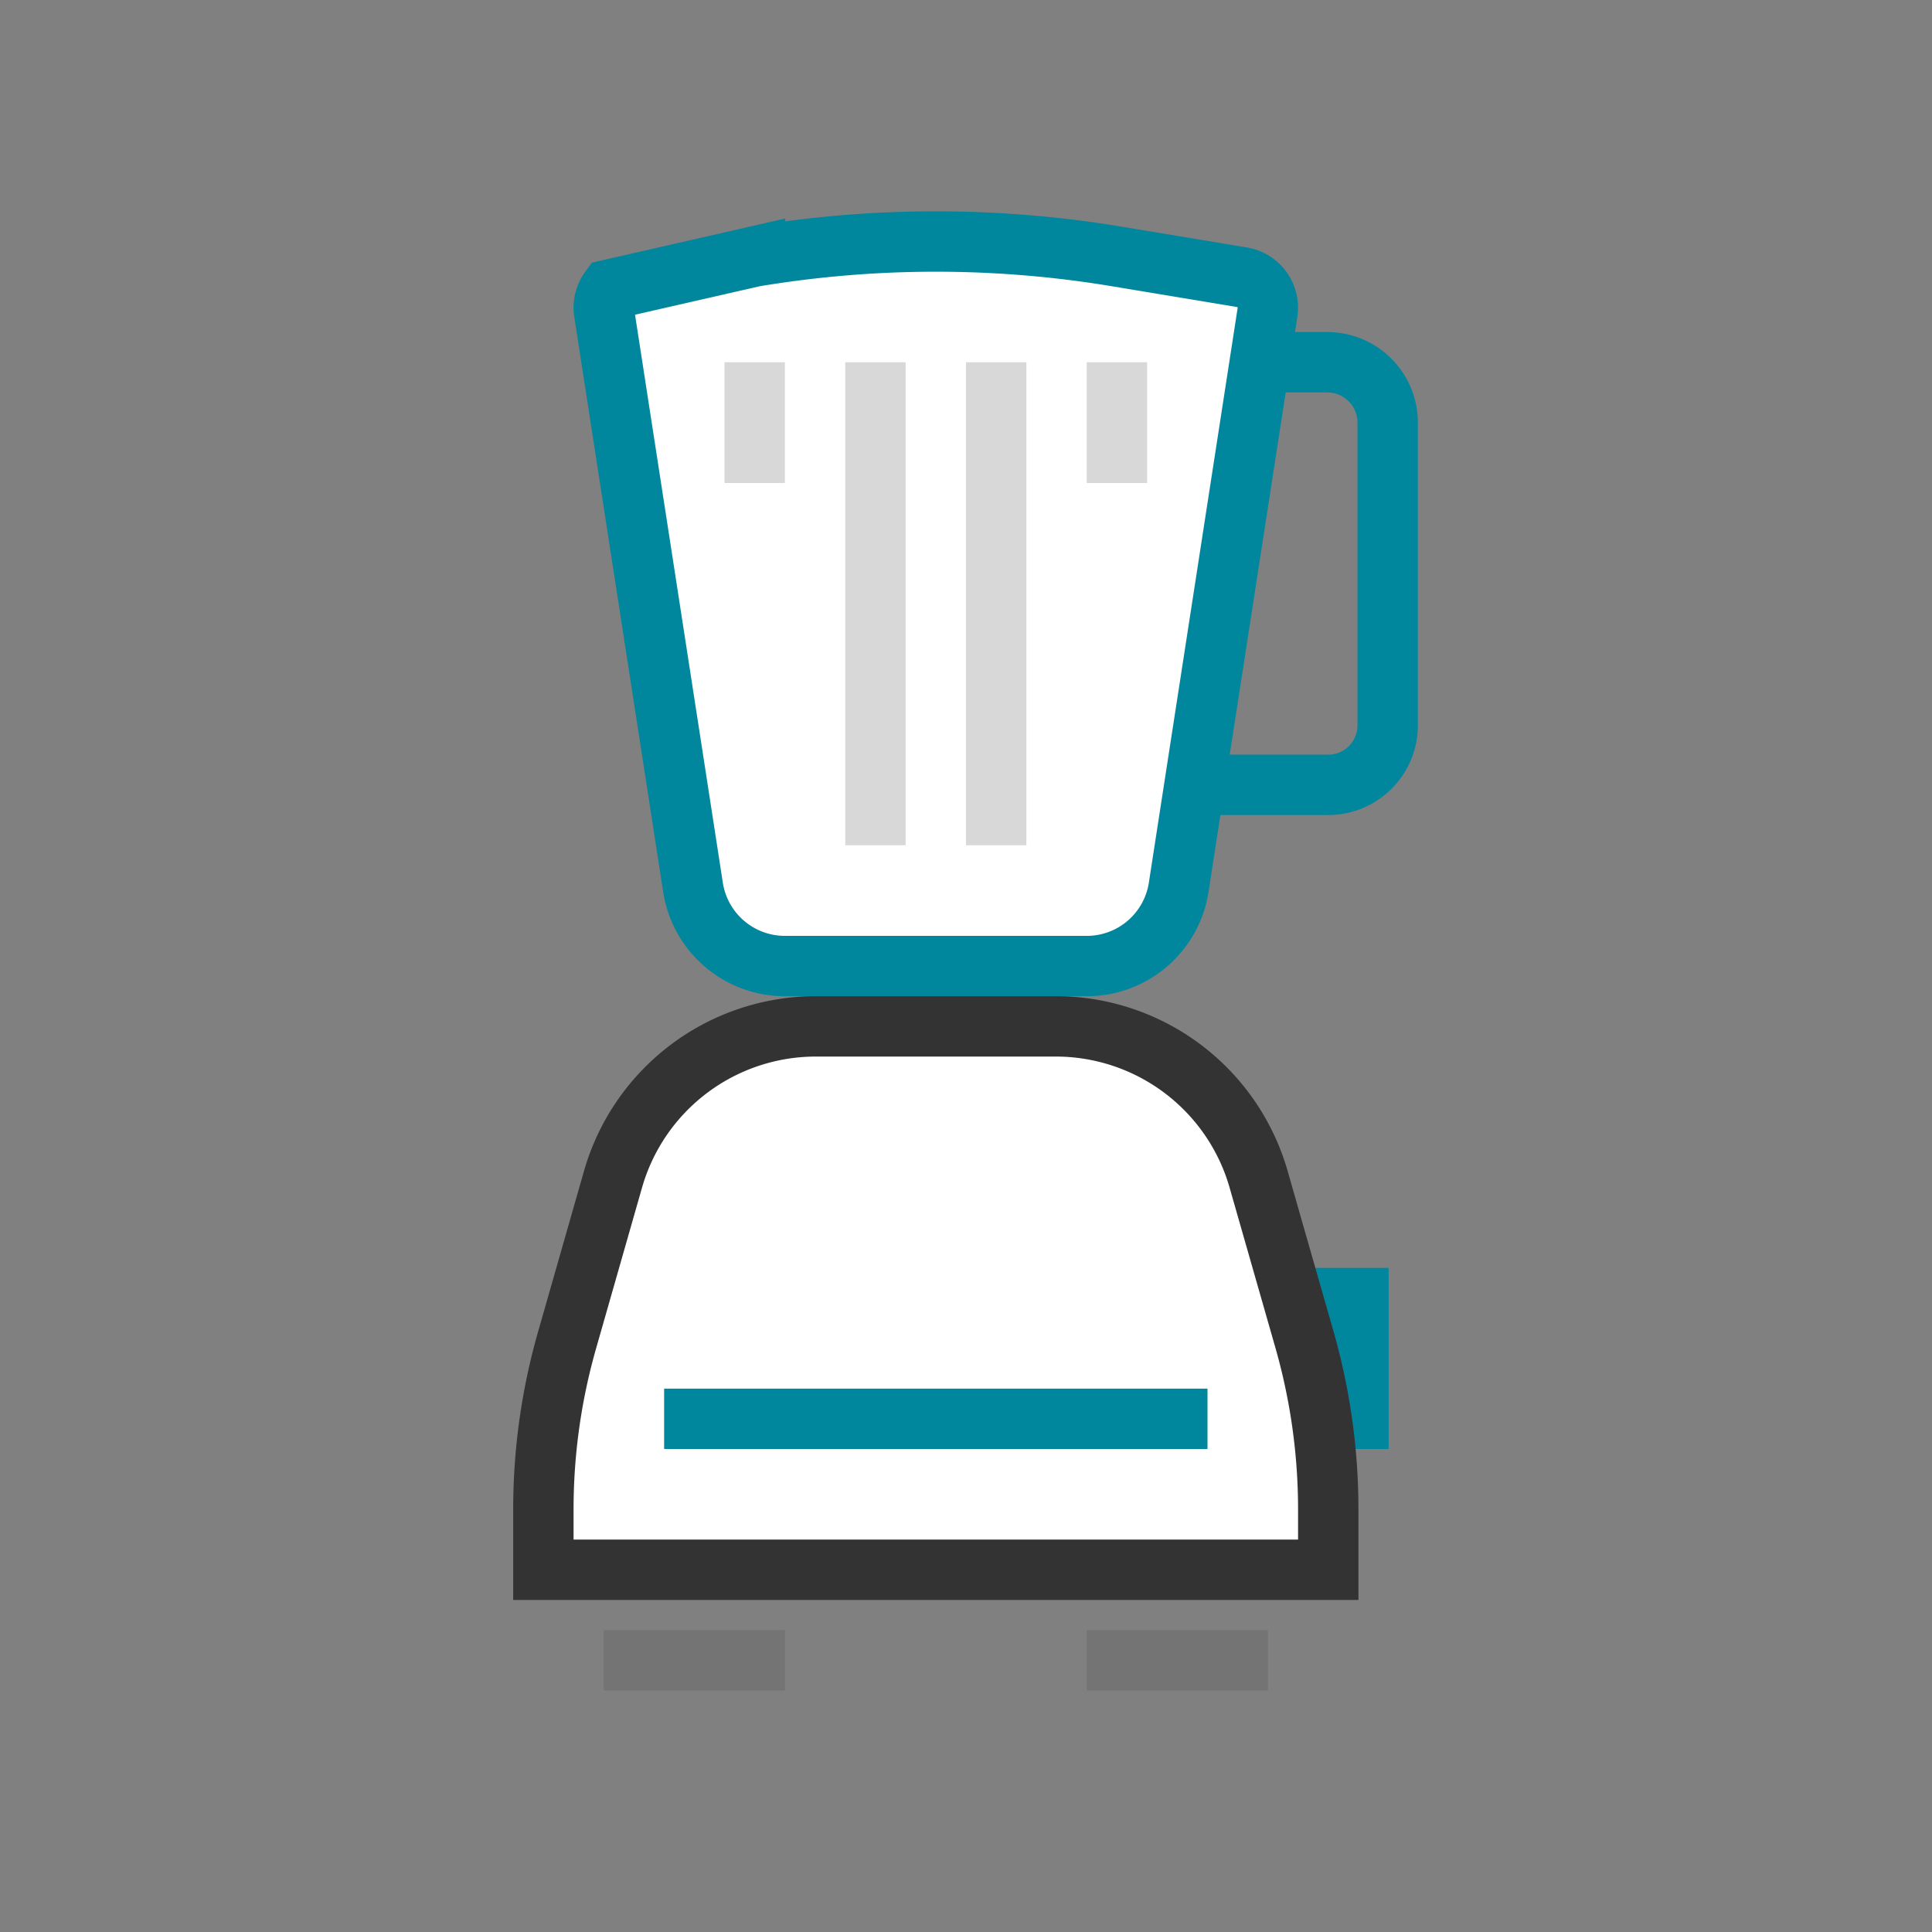 <svg width="32" height="32" fill="none" xmlns="http://www.w3.org/2000/svg"><rect width="100%" height="100%" fill="#808080" stroke="none"/><path d="M23 21h-3v3h3v-3z" fill="#00879d"/><path d="M14 6h7.984a1 1 0 011 .984V12A.986.986 0 0122 13h-6" stroke="#00879d"/><path fill-rule="evenodd" clip-rule="evenodd" d="M12.507 4.247a18.284 18.284 0 015.986 0l2.078.345a.512.512 0 01.423.581l-1.472 9.528a1.54 1.54 0 01-1.52 1.3h-5.003a1.54 1.54 0 01-1.52-1.3l-1.473-9.528a.508.508 0 01.091-.377l2.41-.55z" fill="#fff" stroke="#00879d"/><path fill-rule="evenodd" clip-rule="evenodd" d="M17.483 17a3.495 3.495 0 013.365 2.538l.76 2.657c.26.912.392 1.856.392 2.805v1H9v-1c0-.949.132-1.893.393-2.805l.759-2.657A3.495 3.495 0 0113.517 17h3.966z" fill="#fff" stroke="#333"/><path opacity=".152" d="M13 27h-3v1h3v-1zm8 0h-3v1h3v-1z" fill="#333"/><path d="M20 23h-9v1h9v-1z" fill="#00879d"/><path d="M15 6h-1v8h1V6zm2 0h-1v8h1V6zm-4 0h-1v2h1V6zm6 0h-1v2h1V6z" fill="#D8D8D8"/></svg>